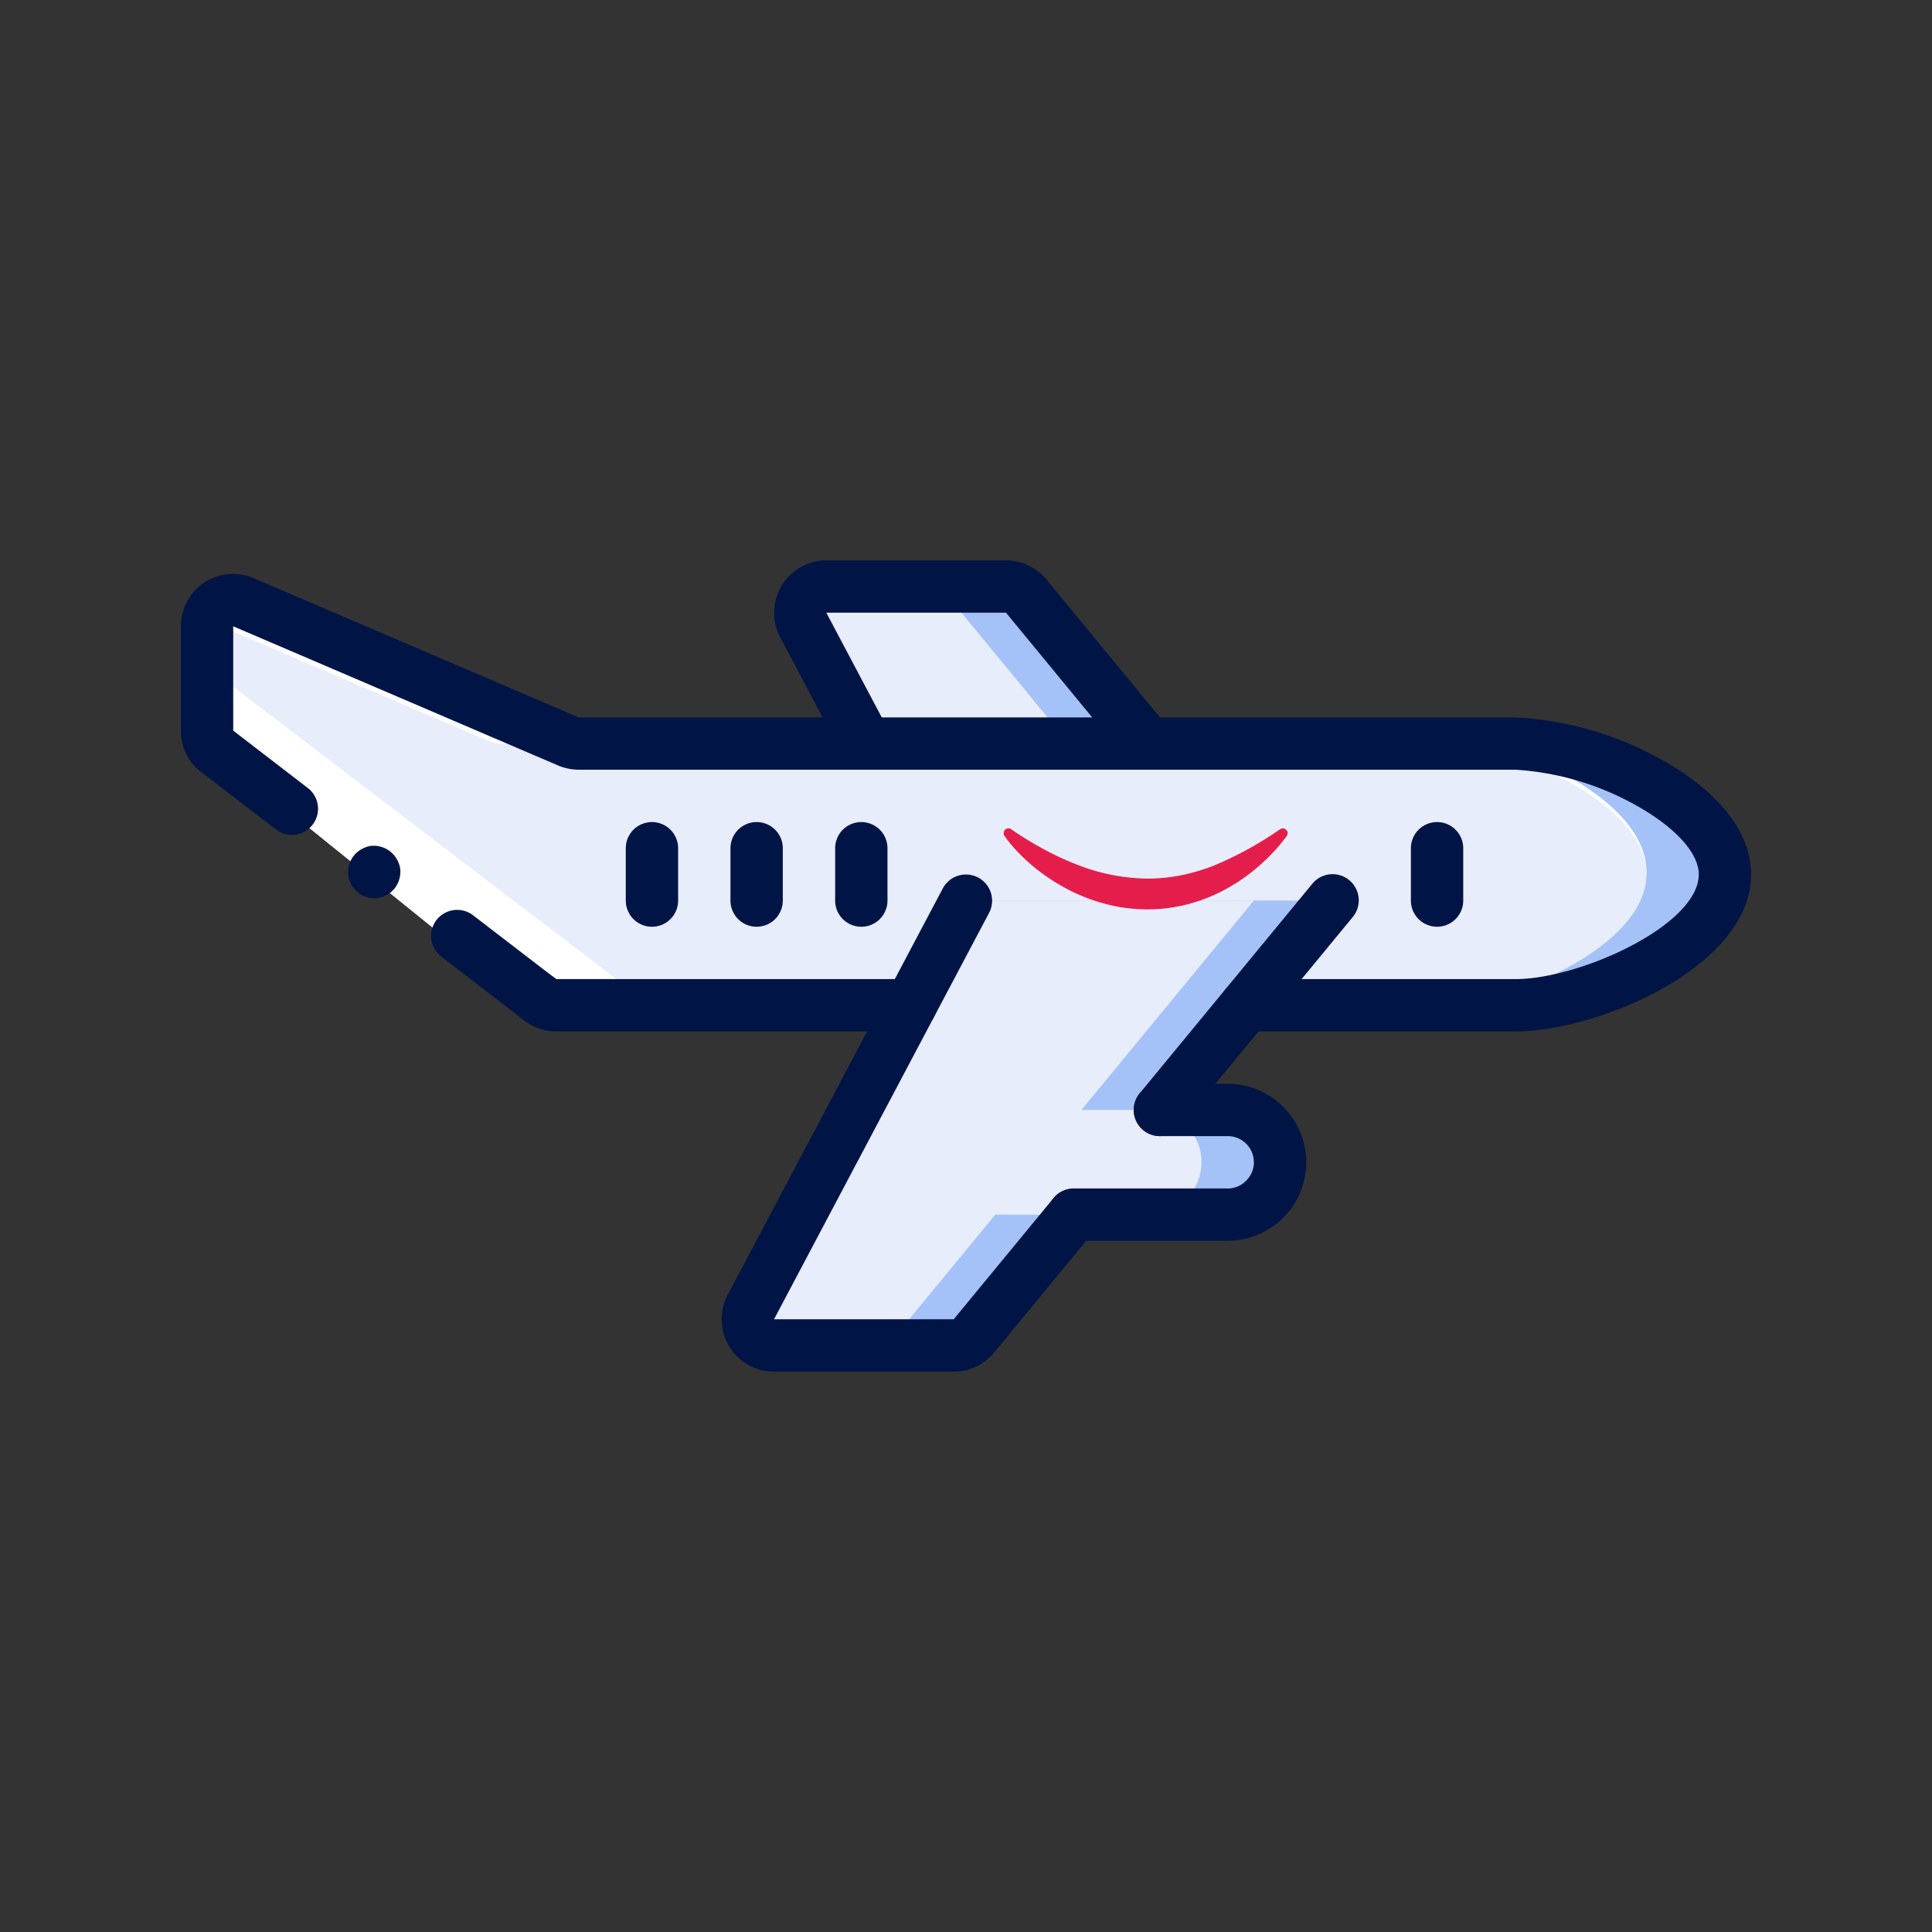 <svg xmlns="http://www.w3.org/2000/svg" xmlns:xlink="http://www.w3.org/1999/xlink" width="200" height="200" viewBox="0 0 200 200">
  <rect x="0" y="0" width="200" height="200" fill="#333333" stroke="none"/>
  <defs>
    <clipPath id="clip-sm-seyahat-new">
      <rect width="200" height="200"/>
    </clipPath>
  </defs>
  <g id="sm-seyahat-new" clip-path="url(#clip-sm-seyahat-new)">
    <g id="Page-1" transform="translate(18.725 58.008)">
      <g id="_011---Travel-Insurance" data-name="011---Travel-Insurance" transform="translate(0 0)">
        <path id="Shape" d="M158.131,35.914c0,7.477-14.2,13.546-21.673,13.546H37.14a2.658,2.658,0,0,1-1.653-.569L2.057,23.181A2.669,2.669,0,0,1,1,21.04V10.231a4.064,4.064,0,0,1,.054-.6,2.709,2.709,0,0,1,3.712-1.9L38.414,22.151a2.98,2.98,0,0,0,1.084.217h96.961a31.841,31.841,0,0,1,13.654,3.955C154.582,28.789,158.131,32.175,158.131,35.914Z" transform="translate(1.709 -3.404)" fill="#a4c2f7"/>
        <path id="Shape-2" data-name="Shape" d="M150.6,35.914c0,7.477-13.516,13.546-20.635,13.546H35.408a2.454,2.454,0,0,1-1.573-.569L2.006,23.181A2.717,2.717,0,0,1,1,21.04V10.231a4.263,4.263,0,0,1,.052-.6A2.693,2.693,0,0,1,2.395,7.816a2.468,2.468,0,0,1,2.191-.077L36.62,22.151a2.72,2.72,0,0,0,1.032.217h92.314a29.24,29.24,0,0,1,13,3.955C147.222,28.789,150.6,32.175,150.6,35.914Z" transform="translate(1.113 -3.688)" fill="#fff"/>
        <path id="Shape-3" data-name="Shape" d="M150,34.579c0,7.477-14.2,13.546-21.673,13.546H37.14c-.6,0,7.98-1.368,7.509-1.739L2.3,14.074C1.63,13.567,1,20.545,1,19.706V8.9a4.064,4.064,0,0,1,.054-.6L30.286,20.816a2.98,2.98,0,0,0,1.084.217h96.961a31.841,31.841,0,0,1,13.654,3.955C146.455,27.454,150,30.84,150,34.579Z" transform="translate(1.709 -2.069)" fill="#e8edfc"/>
        <path id="Shape-4" data-name="Shape" d="M59.633,23.255H30.483l-6.5-12.272A2.709,2.709,0,0,1,26.365,7H44.977a2.687,2.687,0,0,1,2.086.975Z" transform="translate(40.443 -4.291)" fill="#a4c2f7"/>
        <path id="Shape-5" data-name="Shape" d="M51.506,23.255H30.483l-6.5-12.272A2.709,2.709,0,0,1,26.365,7H36.849a2.687,2.687,0,0,1,2.086.975Z" transform="translate(40.443 -4.291)" fill="#e8edfc"/>
        <path id="Shape-6" data-name="Shape" d="M76.76,46.092a5.459,5.459,0,0,1-5.418,5.418H55.412L45.063,64.08a2.688,2.688,0,0,1-2.086.975H24.365a2.709,2.709,0,0,1-2.384-3.982L44.25,19H82.178L64.325,40.673h7.017A5.435,5.435,0,0,1,76.76,46.092Z" transform="translate(37.025 16.219)" fill="#a4c2f7"/>
        <path id="Shape-7" data-name="Shape" d="M68.632,46.092a5.459,5.459,0,0,1-5.418,5.418H47.284L36.935,64.08a2.688,2.688,0,0,1-2.086.975H24.365a2.709,2.709,0,0,1-2.384-3.982L44.25,19h29.8L56.2,40.673h7.017a5.069,5.069,0,0,1,1.6.244A5.418,5.418,0,0,1,68.632,46.092Z" transform="translate(37.025 16.219)" fill="#e8edfc"/>
        <path id="Shape-8" data-name="Shape" d="M10.12,20.406a2.709,2.709,0,0,0,.5,3.793L19.2,30.806l3.305-4.283-8.591-6.6A2.709,2.709,0,0,0,10.12,20.406Z" transform="translate(16.341 16.824)" fill="#001546"/>
        <path id="Shape-9" data-name="Shape" d="M4.085,12.507.78,16.8l7.662,5.89a2.709,2.709,0,1,0,3.3-4.294Z" transform="translate(1.333 5.121)" fill="#001546"/>
        <path id="Shape-10" data-name="Shape" d="M7.444,21.782a2.864,2.864,0,0,0,2,.542l.507-.125a1.964,1.964,0,0,0,.49-.238,1.739,1.739,0,0,0,.428-.287,4.091,4.091,0,0,0,.371-.4,2.847,2.847,0,0,0,.542-2,2.815,2.815,0,0,0-.36-1,2.771,2.771,0,0,0-2.69-1.355,2.826,2.826,0,0,0-.994.363,2.695,2.695,0,0,0-.284,4.481Z" transform="translate(10.922 12.64)" fill="#001546"/>
        <path id="Shape-11" data-name="Shape" d="M53.775,27.778H17.093a5.372,5.372,0,0,1-3.316-1.138A2.711,2.711,0,1,1,17.1,22.36H53.775a2.709,2.709,0,1,1,0,5.418Z" transform="translate(21.757 20.987)" fill="#001546"/>
        <path id="Shape-12" data-name="Shape" d="M138.167,53.88H110.29a2.709,2.709,0,1,1,0-5.418h27.877c6.632,0,18.964-5.57,18.964-10.837,0-2.235-2.473-4.933-6.618-7.22a29.178,29.178,0,0,0-12.346-3.617H41.206a5.641,5.641,0,0,1-2.062-.4L5.418,11.942v10.81a2.711,2.711,0,0,1-3.292,4.308A5.351,5.351,0,0,1,0,22.752V11.942A5.4,5.4,0,0,1,7.564,6.971l33.615,14.4h96.988a34.517,34.517,0,0,1,14.946,4.283c6.09,3.359,9.436,7.607,9.436,11.972C162.55,47.177,146.731,53.88,138.167,53.88Z" transform="translate(0 -5.115)" fill="#001546"/>
        <path id="Shape-13" data-name="Shape" d="M44.684,69.475H26.072A5.418,5.418,0,0,1,21.3,61.5l22.261-42.06a2.71,2.71,0,0,1,4.79,2.536L26.083,64.056h18.6L55.027,51.5a2.71,2.71,0,0,1,4.183,3.446L48.861,67.513A5.418,5.418,0,0,1,44.684,69.475Z" transform="translate(35.318 14.509)" fill="#001546"/>
        <path id="Shape-14" data-name="Shape" d="M39.12,45.092a2.709,2.709,0,0,1-2.091-4.432L54.882,18.987a2.71,2.71,0,1,1,4.183,3.446L41.211,44.106A2.709,2.709,0,0,1,39.12,45.092Z" transform="translate(62.23 14.509)" fill="#001546"/>
        <path id="Shape-15" data-name="Shape" d="M32.187,27.673a2.709,2.709,0,0,1-2.4-1.441L23.3,13.957A5.418,5.418,0,0,1,28.072,6h18.6a5.418,5.418,0,0,1,4.18,1.972L63.426,23.241a2.71,2.71,0,0,1-4.183,3.446L46.673,11.418h-18.6l6.5,12.278a2.709,2.709,0,0,1-2.387,3.977Z" transform="translate(38.742 -6)" fill="#001546"/>
        <path id="Shape-16" data-name="Shape" d="M51.759,42.255H35.829a2.709,2.709,0,0,1,0-5.418h15.93a2.593,2.593,0,0,0,1.88-.78,2.639,2.639,0,0,0,.829-1.929,2.709,2.709,0,0,0-2.709-2.709H44.742a2.709,2.709,0,1,1,0-5.418h7.017a8.127,8.127,0,1,1,0,16.255Z" transform="translate(56.608 28.183)" fill="#001546"/>
        <path id="Shape-17" data-name="Shape" d="M19.709,26.837A2.709,2.709,0,0,1,17,24.127V18.709a2.709,2.709,0,0,1,5.418,0v5.418A2.709,2.709,0,0,1,19.709,26.837Z" transform="translate(29.056 11.092)" fill="#001546"/>
        <path id="Shape-18" data-name="Shape" d="M23.709,26.837A2.709,2.709,0,0,1,21,24.127V18.709a2.709,2.709,0,0,1,5.418,0v5.418A2.709,2.709,0,0,1,23.709,26.837Z" transform="translate(35.893 11.092)" fill="#001546"/>
        <path id="Shape-19" data-name="Shape" d="M27.709,26.837A2.709,2.709,0,0,1,25,24.127V18.709a2.709,2.709,0,0,1,5.418,0v5.418A2.709,2.709,0,0,1,27.709,26.837Z" transform="translate(42.729 11.092)" fill="#001546"/>
        <path id="Shape-20" data-name="Shape" d="M49.709,26.837A2.709,2.709,0,0,1,47,24.127V18.709a2.709,2.709,0,0,1,5.418,0v5.418A2.709,2.709,0,0,1,49.709,26.837Z" transform="translate(80.331 11.092)" fill="#001546"/>
      </g>
    </g>
    <path id="Path_22622" data-name="Path 22622" d="M78.062,243.082a35.311,35.311,0,0,0,3.377,2.076,29.9,29.9,0,0,0,3.51,1.63,20.853,20.853,0,0,0,7.342,1.491,15.281,15.281,0,0,0,1.858-.078,17.035,17.035,0,0,0,1.846-.267q.917-.183,1.823-.452c.152-.041.3-.093.451-.142s.3-.1.449-.151l.448-.159c.15-.052.3-.116.444-.173a37.277,37.277,0,0,0,6.854-3.775c-.2.27-.413.531-.623.8s-.439.513-.67.759a20.065,20.065,0,0,1-1.459,1.417,18.613,18.613,0,0,1-3.366,2.361c-.153.081-.3.168-.459.244l-.468.23c-.155.08-.318.142-.477.213s-.319.141-.483.2l-.489.19c-.164.06-.332.112-.5.168s-.334.106-.5.155-.336.1-.508.142-.341.086-.513.125l-.518.1c-.172.037-.347.061-.521.089s-.348.056-.524.075a16.547,16.547,0,0,1-2.114.117,17.919,17.919,0,0,1-2.109-.158,17.336,17.336,0,0,1-2.062-.424,17.681,17.681,0,0,1-1.984-.663,18.385,18.385,0,0,1-1.883-.877,19.727,19.727,0,0,1-3.4-2.305,18.557,18.557,0,0,1-1.483-1.4,12.745,12.745,0,0,1-1.289-1.564" transform="translate(26.334 -156.829)" fill="#e51d4b" stroke="#e51d4b" stroke-linecap="round" stroke-linejoin="round" stroke-width="1"/>
  </g>
</svg>
